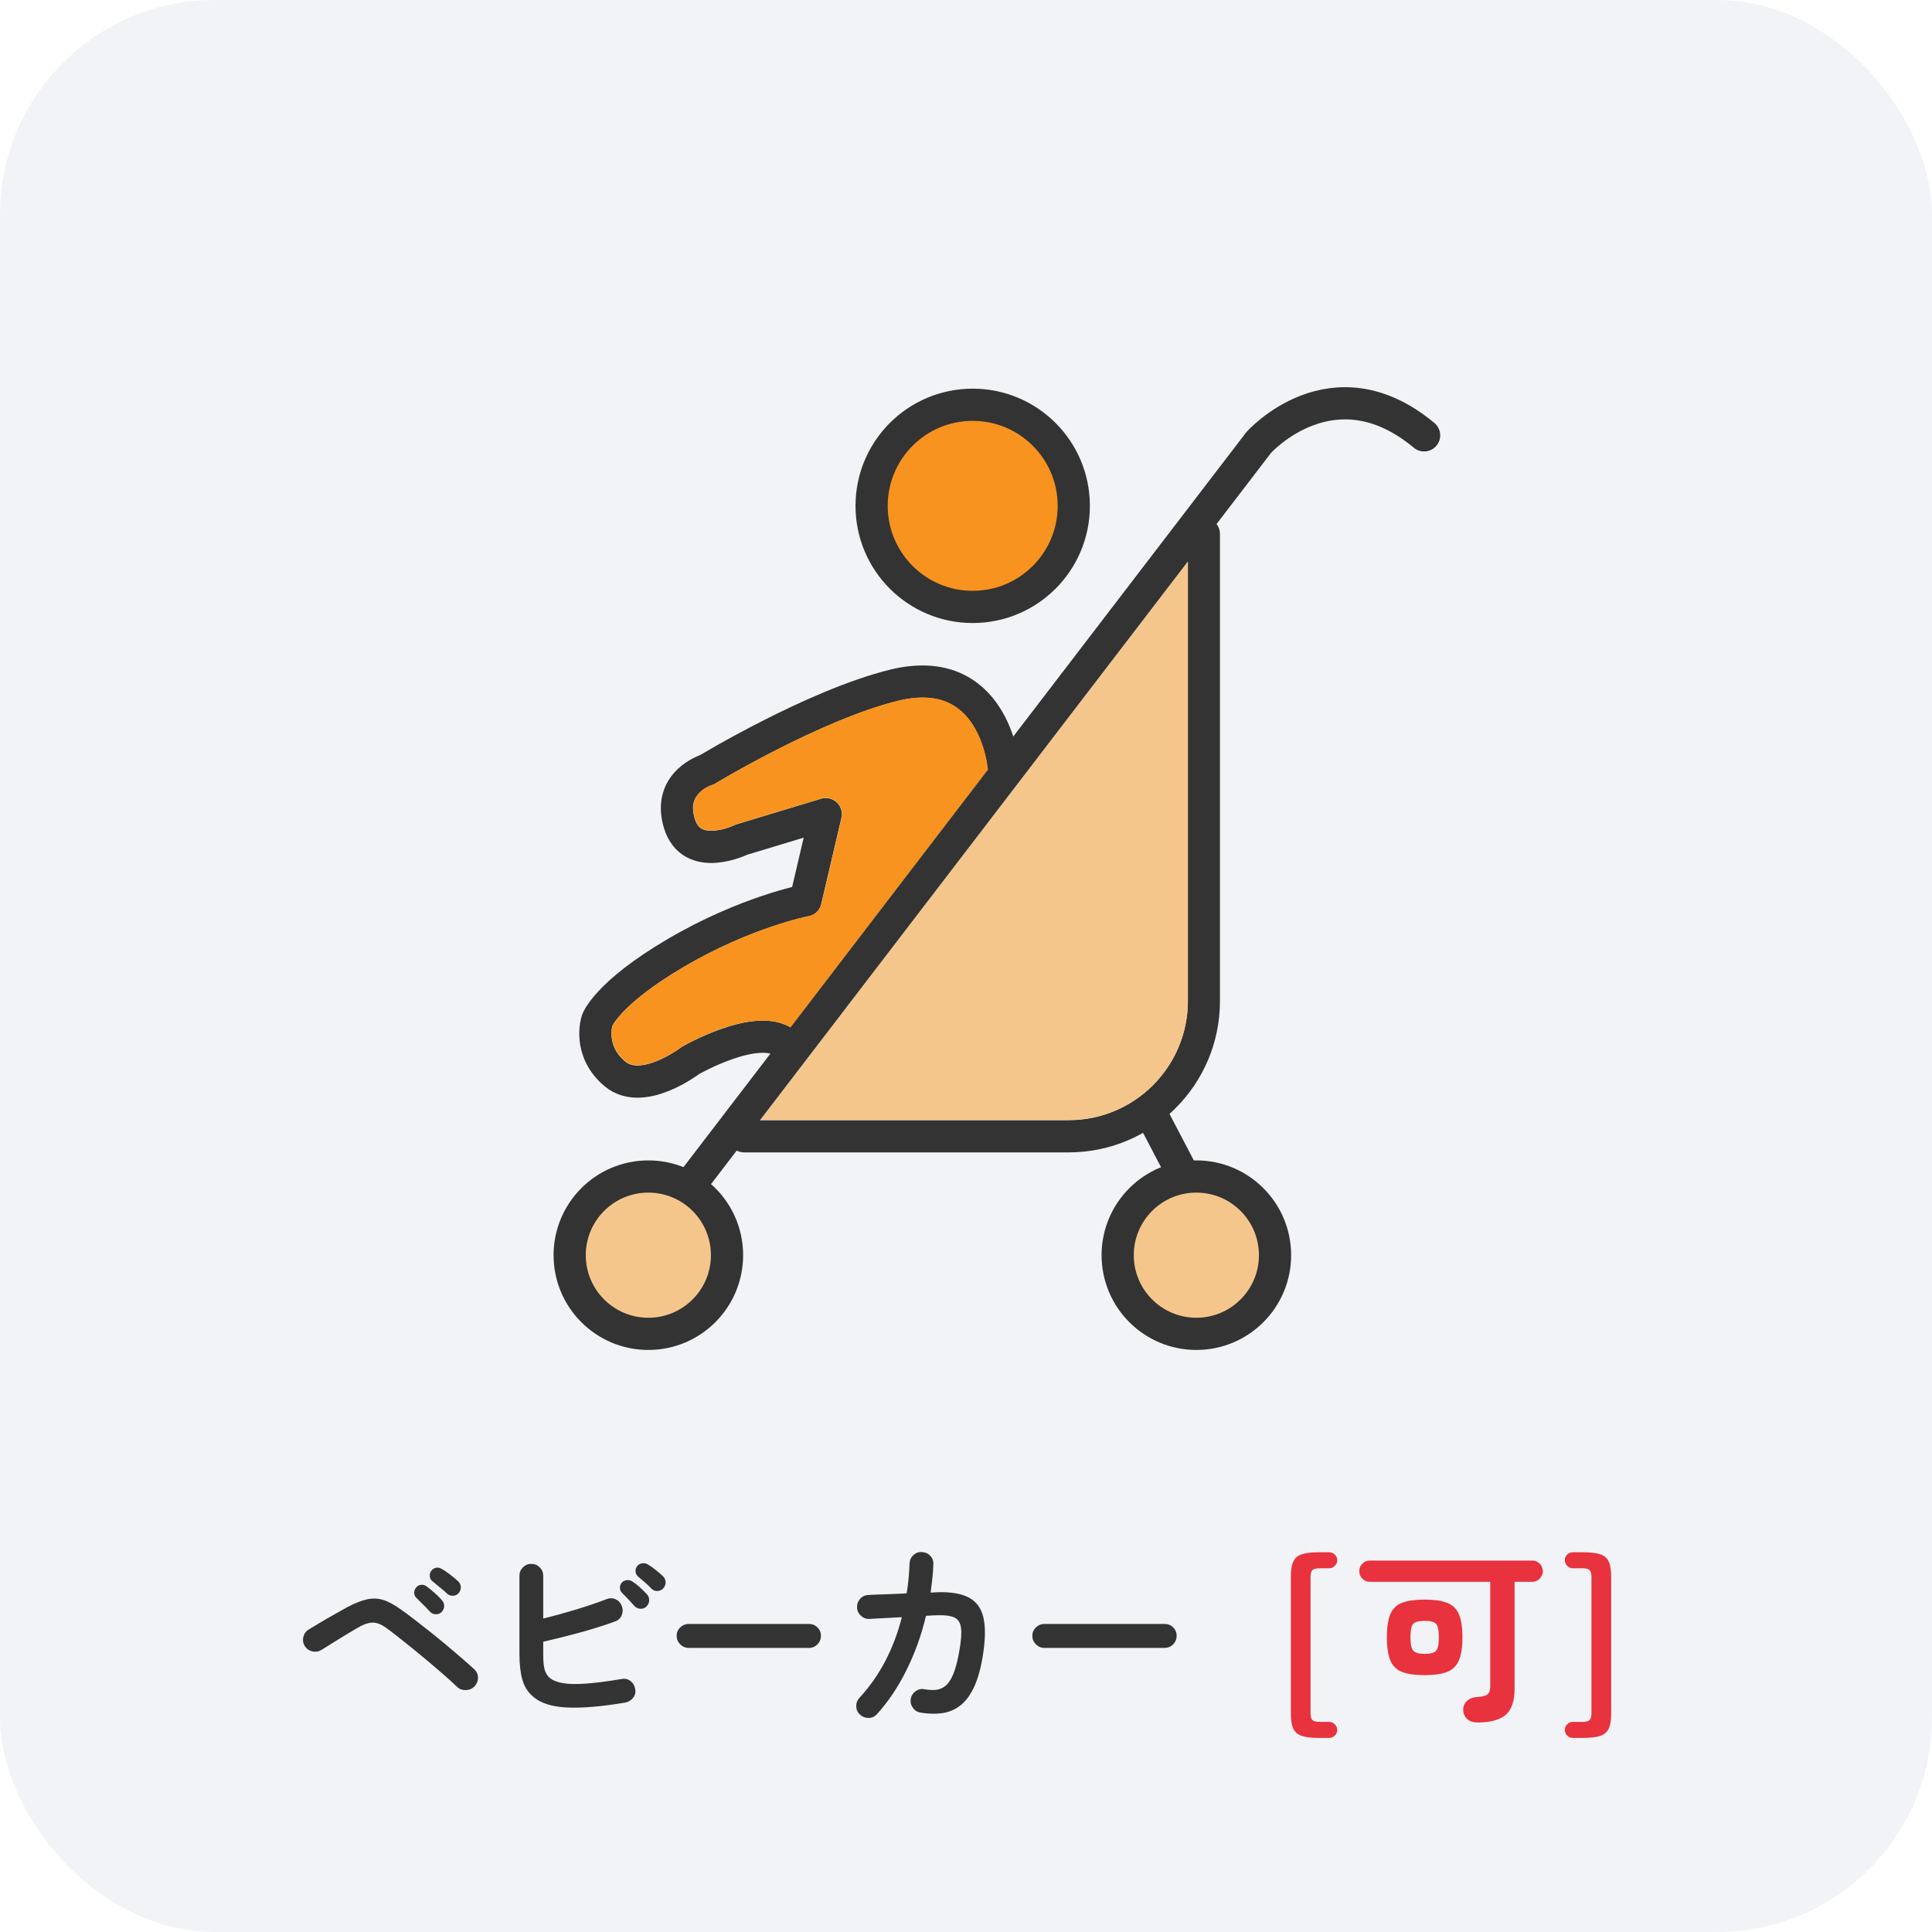 <?xml version="1.0" encoding="UTF-8"?><svg id="uuid-dcb7483b-d1d8-4b97-ab32-d0dde64592fc" xmlns="http://www.w3.org/2000/svg" viewBox="0 0 180 180"><rect width="180" height="180" rx="20" ry="20" style="fill:#f1f3f6; stroke-width:0px;"/><path d="m42.571,157.148c-.36-.348-.813-.759-1.359-1.233-.546-.474-1.125-.966-1.737-1.476-.612-.51-1.212-.999-1.8-1.467-.588-.468-1.104-.87-1.548-1.206-.336-.252-.642-.423-.918-.513-.276-.09-.561-.102-.855-.036-.294.066-.639.213-1.035.441-.336.192-.72.42-1.152.684-.432.264-.849.522-1.251.774-.402.252-.729.456-.981.612-.264.156-.546.198-.846.126-.3-.072-.534-.24-.702-.504-.156-.264-.198-.546-.126-.846.072-.3.24-.528.504-.684.252-.156.588-.36,1.008-.612.42-.252.861-.507,1.323-.765.462-.258.861-.483,1.197-.675.72-.384,1.347-.636,1.881-.756.534-.12,1.047-.102,1.539.054.492.156,1.044.457,1.656.9.324.228.717.519,1.179.873s.954.738,1.476,1.152,1.041.837,1.557,1.269c.516.432.999.843,1.449,1.233.45.39.831.729,1.143,1.017.24.216.36.48.36.792s-.114.588-.342.828c-.216.216-.486.327-.81.333-.324.006-.594-.099-.81-.315Zm-1.422-6.966c-.132.144-.309.216-.531.216s-.405-.078-.549-.234c-.084-.096-.207-.225-.369-.387-.162-.162-.33-.33-.504-.504-.174-.174-.321-.321-.441-.441-.108-.108-.162-.255-.162-.441s.066-.357.198-.513c.12-.132.267-.207.441-.225.174-.018.339.027.495.135.204.144.456.348.756.612.3.264.534.499.702.702.132.156.198.333.198.531,0,.198-.078.381-.234.549Zm.522-1.692c-.096-.096-.231-.216-.405-.36-.174-.144-.354-.294-.54-.45-.187-.156-.345-.288-.477-.396-.12-.096-.189-.24-.207-.432-.018-.192.033-.366.153-.522.096-.132.234-.219.414-.261s.348-.015.504.081c.228.12.498.3.81.54.312.24.564.45.756.63.156.144.24.318.252.522.012.204-.048.39-.18.558-.12.156-.288.246-.504.27-.216.024-.408-.036-.576-.18Z" style="fill:#333; stroke-width:0px;"/><path d="m58.26,158.625c-2.232.372-4.041.525-5.427.459-1.386-.066-2.421-.387-3.105-.963-.516-.42-.867-.954-1.053-1.602s-.279-1.446-.279-2.394v-7.308c0-.312.108-.576.324-.792.216-.216.474-.324.774-.324.312,0,.576.108.792.324.216.216.324.48.324.792v3.978c.984-.24,2-.519,3.051-.837,1.05-.318,1.995-.639,2.835-.963.3-.12.588-.117.864.009.276.126.468.339.576.639.108.288.102.573-.018.855-.12.282-.324.471-.612.567-1.02.372-2.124.72-3.312,1.044-1.188.324-2.316.606-3.384.846v1.17c0,.709.054,1.215.162,1.521.108.306.276.549.504.729.276.204.669.351,1.179.441.51.09,1.206.105,2.088.045.882-.06,2.007-.204,3.375-.432.312-.06.587.003.828.189s.384.435.432.747c.06.3-.003.57-.189.81s-.429.39-.729.45Zm1.98-8.964c-.144.156-.327.231-.549.225-.222-.006-.411-.087-.567-.243-.144-.168-.33-.372-.558-.612-.228-.24-.432-.45-.612-.63-.12-.108-.186-.258-.198-.45-.012-.192.054-.366.198-.522.132-.132.294-.204.486-.216.191-.012.366.042.522.162.192.12.416.297.675.531.258.234.471.447.639.639.144.156.213.342.207.558-.006.216-.087.402-.243.558Zm.468-1.638c-.156-.168-.357-.36-.603-.576-.246-.216-.471-.408-.675-.576-.12-.108-.192-.258-.216-.45-.024-.191.03-.366.162-.522.12-.144.272-.228.459-.252.186-.024.363.012.531.108.204.12.441.288.711.504.27.216.501.414.693.594.156.156.237.339.243.549.006.21-.063.399-.207.567-.132.156-.309.243-.531.261-.222.018-.411-.051-.567-.207Z" style="fill:#333; stroke-width:0px;"/><path d="m64.158,153.531c-.3,0-.561-.111-.783-.333-.222-.222-.333-.483-.333-.783,0-.312.111-.576.333-.792.222-.216.483-.324.783-.324h11.214c.312,0,.576.108.792.324.216.216.324.48.324.792,0,.3-.108.561-.324.783-.216.222-.48.333-.792.333h-11.214Z" style="fill:#333; stroke-width:0px;"/><path d="m80.135,159.759c-.229-.205-.348-.459-.36-.765-.012-.306.084-.573.288-.801.936-1.008,1.737-2.145,2.403-3.411.666-1.266,1.185-2.637,1.557-4.113-.672.036-1.299.069-1.881.099-.582.03-.963.051-1.143.063-.3.012-.564-.087-.792-.297s-.348-.465-.36-.765c-.012-.312.084-.582.288-.81.204-.228.461-.348.774-.36.132-.012.384-.024.756-.036.372-.012.807-.027,1.305-.045.498-.018.999-.039,1.503-.063.144-.9.234-1.83.27-2.79.012-.312.132-.573.36-.783s.492-.303.792-.279c.312.012.573.129.783.351.209.222.303.489.279.801-.012.444-.042.882-.09,1.314-.048.432-.102.87-.162,1.314l.522-.036c1.308-.048,2.316.114,3.024.486.708.372,1.164.99,1.368,1.854.204.864.192,2.022-.036,3.474-.192,1.224-.465,2.22-.819,2.988-.354.768-.78,1.347-1.278,1.737-.498.39-1.059.63-1.683.72-.624.09-1.302.075-2.034-.045-.3-.048-.54-.198-.72-.45-.18-.252-.246-.528-.198-.828.06-.312.216-.555.468-.729.252-.174.528-.231.828-.171.396.072.756.09,1.08.054s.621-.168.891-.396c.27-.228.51-.603.72-1.125s.393-1.239.549-2.151c.168-.948.216-1.659.144-2.133-.072-.474-.285-.789-.639-.945-.354-.156-.885-.222-1.593-.198-.18,0-.522.018-1.026.054-.432,1.812-1.044,3.51-1.836,5.094s-1.704,2.94-2.736,4.068c-.204.228-.459.345-.765.351-.306.006-.573-.093-.801-.297Z" style="fill:#333; stroke-width:0px;"/><path d="m97.296,153.531c-.3,0-.561-.111-.783-.333-.222-.222-.333-.483-.333-.783,0-.312.111-.576.333-.792.222-.216.483-.324.783-.324h11.214c.312,0,.576.108.792.324.216.216.324.48.324.792,0,.3-.108.561-.324.783-.216.222-.48.333-.792.333h-11.214Z" style="fill:#333; stroke-width:0px;"/><path d="m122.893,161.918c-.696,0-1.233-.063-1.611-.189s-.642-.354-.792-.684-.225-.801-.225-1.413v-12.726c0-.612.075-1.083.225-1.413s.414-.558.792-.684.915-.189,1.611-.189h.936c.204,0,.38.072.531.216.15.144.225.318.225.522,0,.205-.075.381-.225.531-.15.15-.327.225-.531.225h-.936c-.288,0-.492.054-.612.162-.12.108-.18.318-.18.63v12.726c0,.312.06.522.18.63s.324.162.612.162h.936c.204,0,.38.075.531.225.15.15.225.327.225.531s-.075.378-.225.522c-.15.144-.327.216-.531.216h-.936Z" style="fill:#e8323d; stroke-width:0px;"/><path d="m137.655,160.479c-.384,0-.696-.099-.936-.297-.24-.198-.372-.477-.396-.837-.012-.348.102-.636.342-.864.24-.228.564-.354.972-.378.468-.024.786-.105.954-.243.167-.138.252-.393.252-.765v-9.72h-11.232c-.264,0-.492-.099-.684-.297-.192-.198-.288-.429-.288-.693,0-.276.096-.51.288-.702.192-.192.42-.288.684-.288h15.138c.276,0,.51.096.702.288.192.192.288.426.288.702,0,.264-.096.495-.288.693-.192.198-.426.297-.702.297h-1.638v9.972c0,1.128-.273,1.932-.819,2.412-.546.479-1.425.72-2.637.72Zm-4.932-4.41c-.864,0-1.554-.096-2.07-.288-.516-.192-.885-.543-1.107-1.053-.222-.51-.333-1.239-.333-2.187,0-.948.111-1.674.333-2.178.222-.504.591-.852,1.107-1.044.516-.192,1.206-.288,2.07-.288.864,0,1.554.096,2.07.288s.888.54,1.116,1.044c.228.504.342,1.23.342,2.178,0,.948-.114,1.677-.342,2.187-.228.51-.6.861-1.116,1.053s-1.206.288-2.07.288Zm.018-1.98c.528,0,.879-.096,1.053-.288s.261-.612.261-1.26-.087-1.065-.261-1.251-.525-.279-1.053-.279c-.348,0-.621.036-.819.108-.198.072-.333.219-.405.441-.072.222-.108.549-.108.981,0,.648.09,1.068.27,1.26.18.192.534.288,1.062.288Z" style="fill:#e8323d; stroke-width:0px;"/><path d="m146.545,161.918c-.204,0-.381-.072-.531-.216-.15-.144-.225-.318-.225-.522s.075-.381.225-.531c.15-.15.327-.225.531-.225h.936c.288,0,.492-.054.612-.162.12-.108.18-.318.18-.63v-12.726c0-.312-.06-.522-.18-.63-.12-.108-.324-.162-.612-.162h-.936c-.204,0-.381-.075-.531-.225-.15-.15-.225-.327-.225-.531,0-.204.075-.378.225-.522.15-.144.327-.216.531-.216h.936c.696,0,1.233.063,1.611.189.378.126.642.354.792.684s.225.801.225,1.413v12.726c0,.612-.075,1.083-.225,1.413s-.414.558-.792.684c-.378.126-.915.189-1.611.189h-.936Z" style="fill:#e8323d; stroke-width:0px;"/><circle cx="60.405" cy="116.942" r="7.33" style="fill:#f5c68c; stroke:#333; stroke-linecap:round; stroke-linejoin:round; stroke-width:3px;"/><circle cx="111.462" cy="116.942" r="7.33" style="fill:#f5c68c; stroke:#333; stroke-linecap:round; stroke-linejoin:round; stroke-width:3px;"/><path d="m112.16,49.747v43.525c0,6.955-5.638,12.593-12.593,12.593h-30.239" style="fill:none; stroke:#333; stroke-linecap:round; stroke-linejoin:round; stroke-width:3px;"/><circle cx="90.624" cy="47.128" r="9.418" style="fill:#f7931e; stroke:#333; stroke-linecap:round; stroke-linejoin:round; stroke-width:3px;"/><path d="m93.472,71.261s-.905-9.726-10.232-7.403c-7.488,1.865-17.371,7.858-17.371,7.858,0,0-3.722,1.137-2.585,4.963,1.137,3.826,5.79,1.551,5.79,1.551l7.858-2.378-1.884,8.039s-5.56,1.061-12.075,4.886-7.341,6.307-7.341,6.307c0,0-.931,2.792,1.654,4.963s7.031-1.241,7.031-1.241c0,0,6.197-3.572,8.798-1.65" style="fill:none; stroke:#333; stroke-linecap:round; stroke-linejoin:round; stroke-width:3px;"/><path d="m63.59,97.489c-.055.032-.111.069-.162.108-.741.564-3.788,2.435-5.156,1.283-1.709-1.436-1.248-3.167-1.218-3.281.009-.021.988-2.192,6.7-5.547,6.187-3.634,11.544-4.696,11.598-4.707.581-.111,1.043-.555,1.178-1.13l1.884-8.039c.122-.522-.043-1.07-.434-1.437-.391-.367-.947-.496-1.461-.342l-7.858,2.378c-.073.022-.15.053-.219.086-.475.228-2.035.787-2.949.38-.223-.099-.542-.311-.75-1.009-.649-2.184,1.059-2.929,1.585-3.101.119-.036.233-.087.34-.152.097-.059,9.78-5.897,16.957-7.686,2.273-.566,4.126-.361,5.505.611,2.458,1.731,2.862,5.402,2.87,5.479.01.104.031.205.061.302l-18.4,24.026c-3.296-1.917-8.936,1.124-10.071,1.777Z" style="fill:#f7931e; stroke-width:0px;"/><path d="m110.68,93.253c0,6.116-4.976,11.093-11.093,11.093h-28.76l39.853-52.039v40.946Z" style="fill:#f5c68c; stroke-width:0px;"/><path d="m64.639,109.952l52.626-68.717s6.9-7.769,15.415-.674" style="fill:none; stroke:#333; stroke-linecap:round; stroke-linejoin:round; stroke-width:3px;"/><line x1="107.303" y1="103.853" x2="110.28" y2="109.536" style="fill:none; stroke:#333; stroke-linecap:round; stroke-linejoin:round; stroke-width:3px;"/></svg>